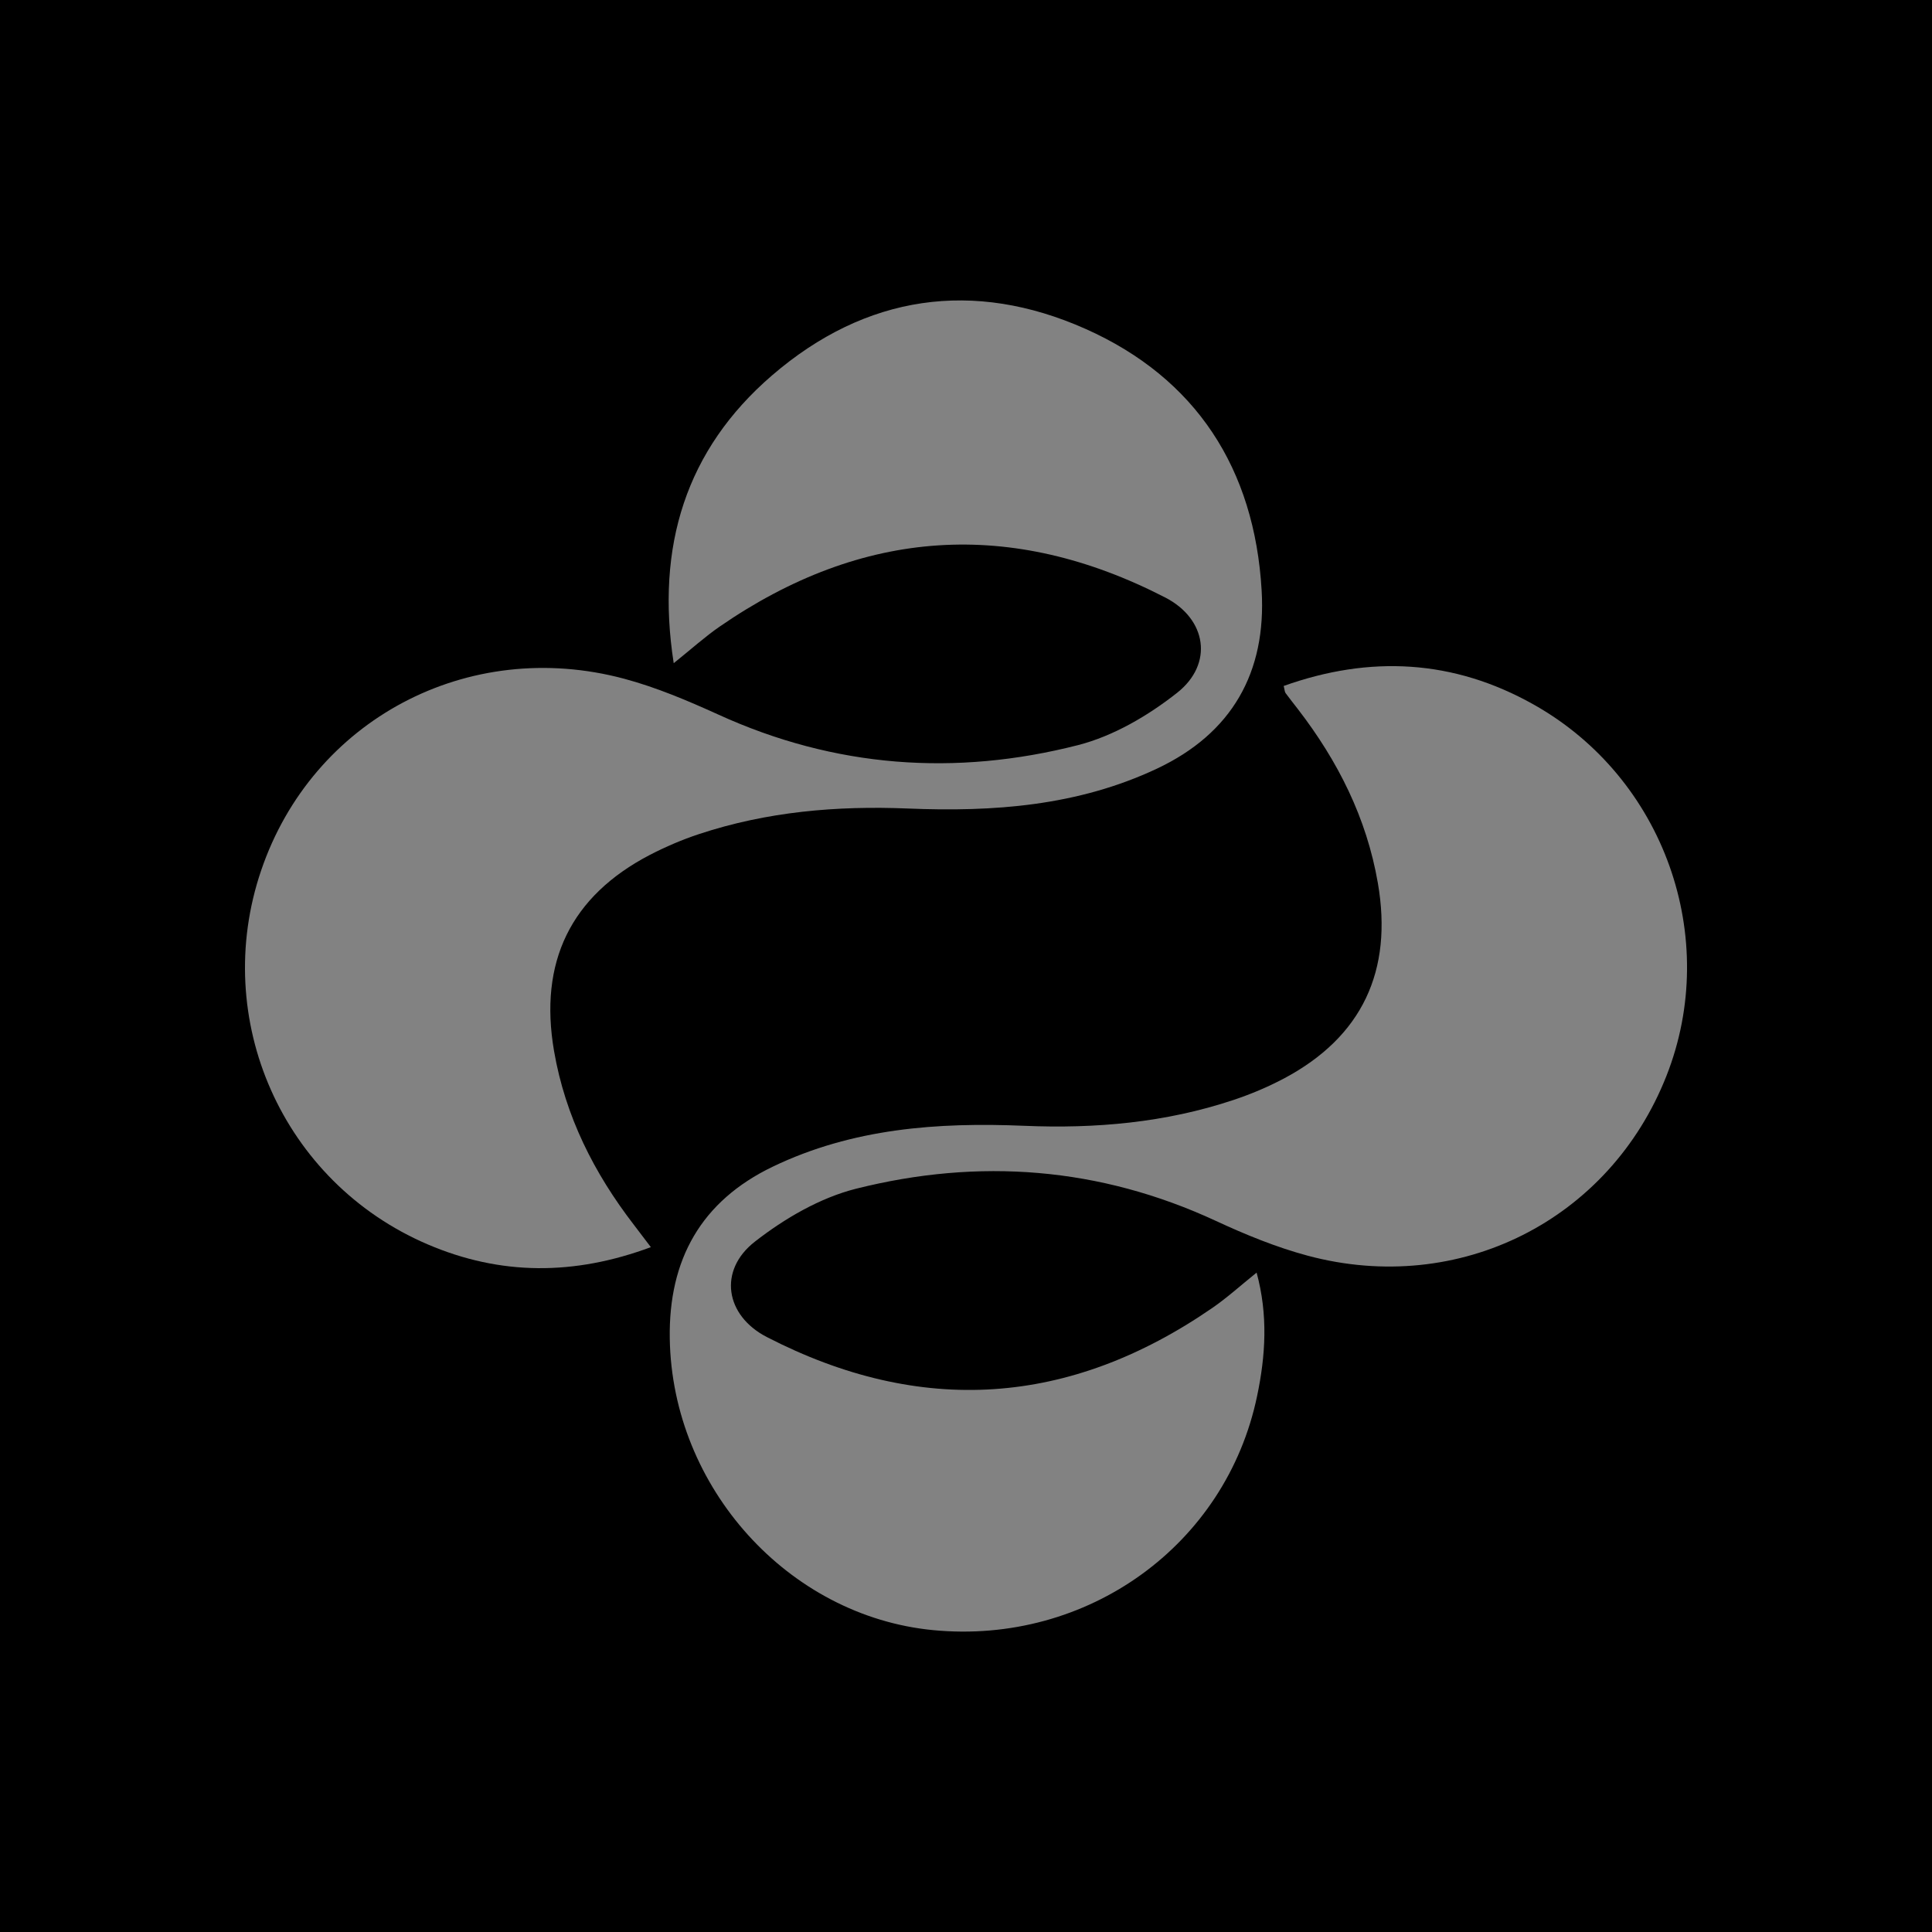 <?xml version="1.0" encoding="UTF-8"?><svg xmlns="http://www.w3.org/2000/svg" viewBox="0 0 192 192"><defs><style>.c{fill:#fff;}.d{opacity:.51;}</style></defs><g id="a"/><g id="b"><rect width="192" height="192"/><g class="d"><path class="c" d="M127.57,68.17c8.57-3.06,16.88-2.64,24.85,1.85,12.97,7.29,18.6,23.18,13.19,36.9-5.65,14.34-20.59,21.9-35.65,17.87-3.13-.84-6.18-2.09-9.13-3.46-11.56-5.36-23.55-6.26-35.74-3.2-3.59,.9-7.12,2.96-10.08,5.27-3.66,2.86-2.94,7.34,1.19,9.47,15.3,7.89,30.09,6.89,44.28-2.89,1.44-.99,2.75-2.18,4.4-3.51,1.15,4.22,.89,8.26,.05,12.26-3.09,14.83-16.87,24.75-32.2,23.27-14.38-1.39-25.93-14.16-26.17-28.97-.13-7.85,3.12-13.67,10.24-17.09,7.93-3.81,16.39-4.42,24.98-4.06,7.07,.3,14.03-.31,20.78-2.56,1.74-.58,3.45-1.3,5.07-2.16,7.73-4.12,10.81-10.67,9.3-19.4-1.12-6.49-3.98-12.14-7.94-17.28-.41-.53-.83-1.06-1.23-1.6-.09-.12-.09-.32-.19-.72Z"/><path class="c" d="M66.95,65.89c-1.8-11.61,1.23-21.22,9.77-28.58,9.3-8.02,20.04-9.58,31.17-4.62,10.97,4.89,16.79,13.89,17.49,25.99,.48,8.14-2.95,14.2-10.41,17.71-7.88,3.71-16.25,4.31-24.75,3.96-7.07-.29-14.03,.31-20.78,2.55-1.66,.55-3.29,1.25-4.84,2.05-7.9,4.11-11.06,10.67-9.54,19.5,1.12,6.49,3.98,12.14,7.94,17.28,.5,.65,1,1.31,1.68,2.21-7.63,2.84-14.96,2.82-22.19-.28-14.42-6.18-21.57-22.35-16.54-37.15,5.08-14.97,20.54-23.21,36.07-19.06,3.21,.86,6.32,2.18,9.36,3.56,11.58,5.29,23.58,6.15,35.75,3.04,3.51-.9,6.96-2.92,9.85-5.2,3.65-2.88,2.94-7.35-1.18-9.47-15.3-7.88-30.09-6.9-44.28,2.89-1.44,.99-2.75,2.18-4.57,3.64Z"/></g></g></svg>